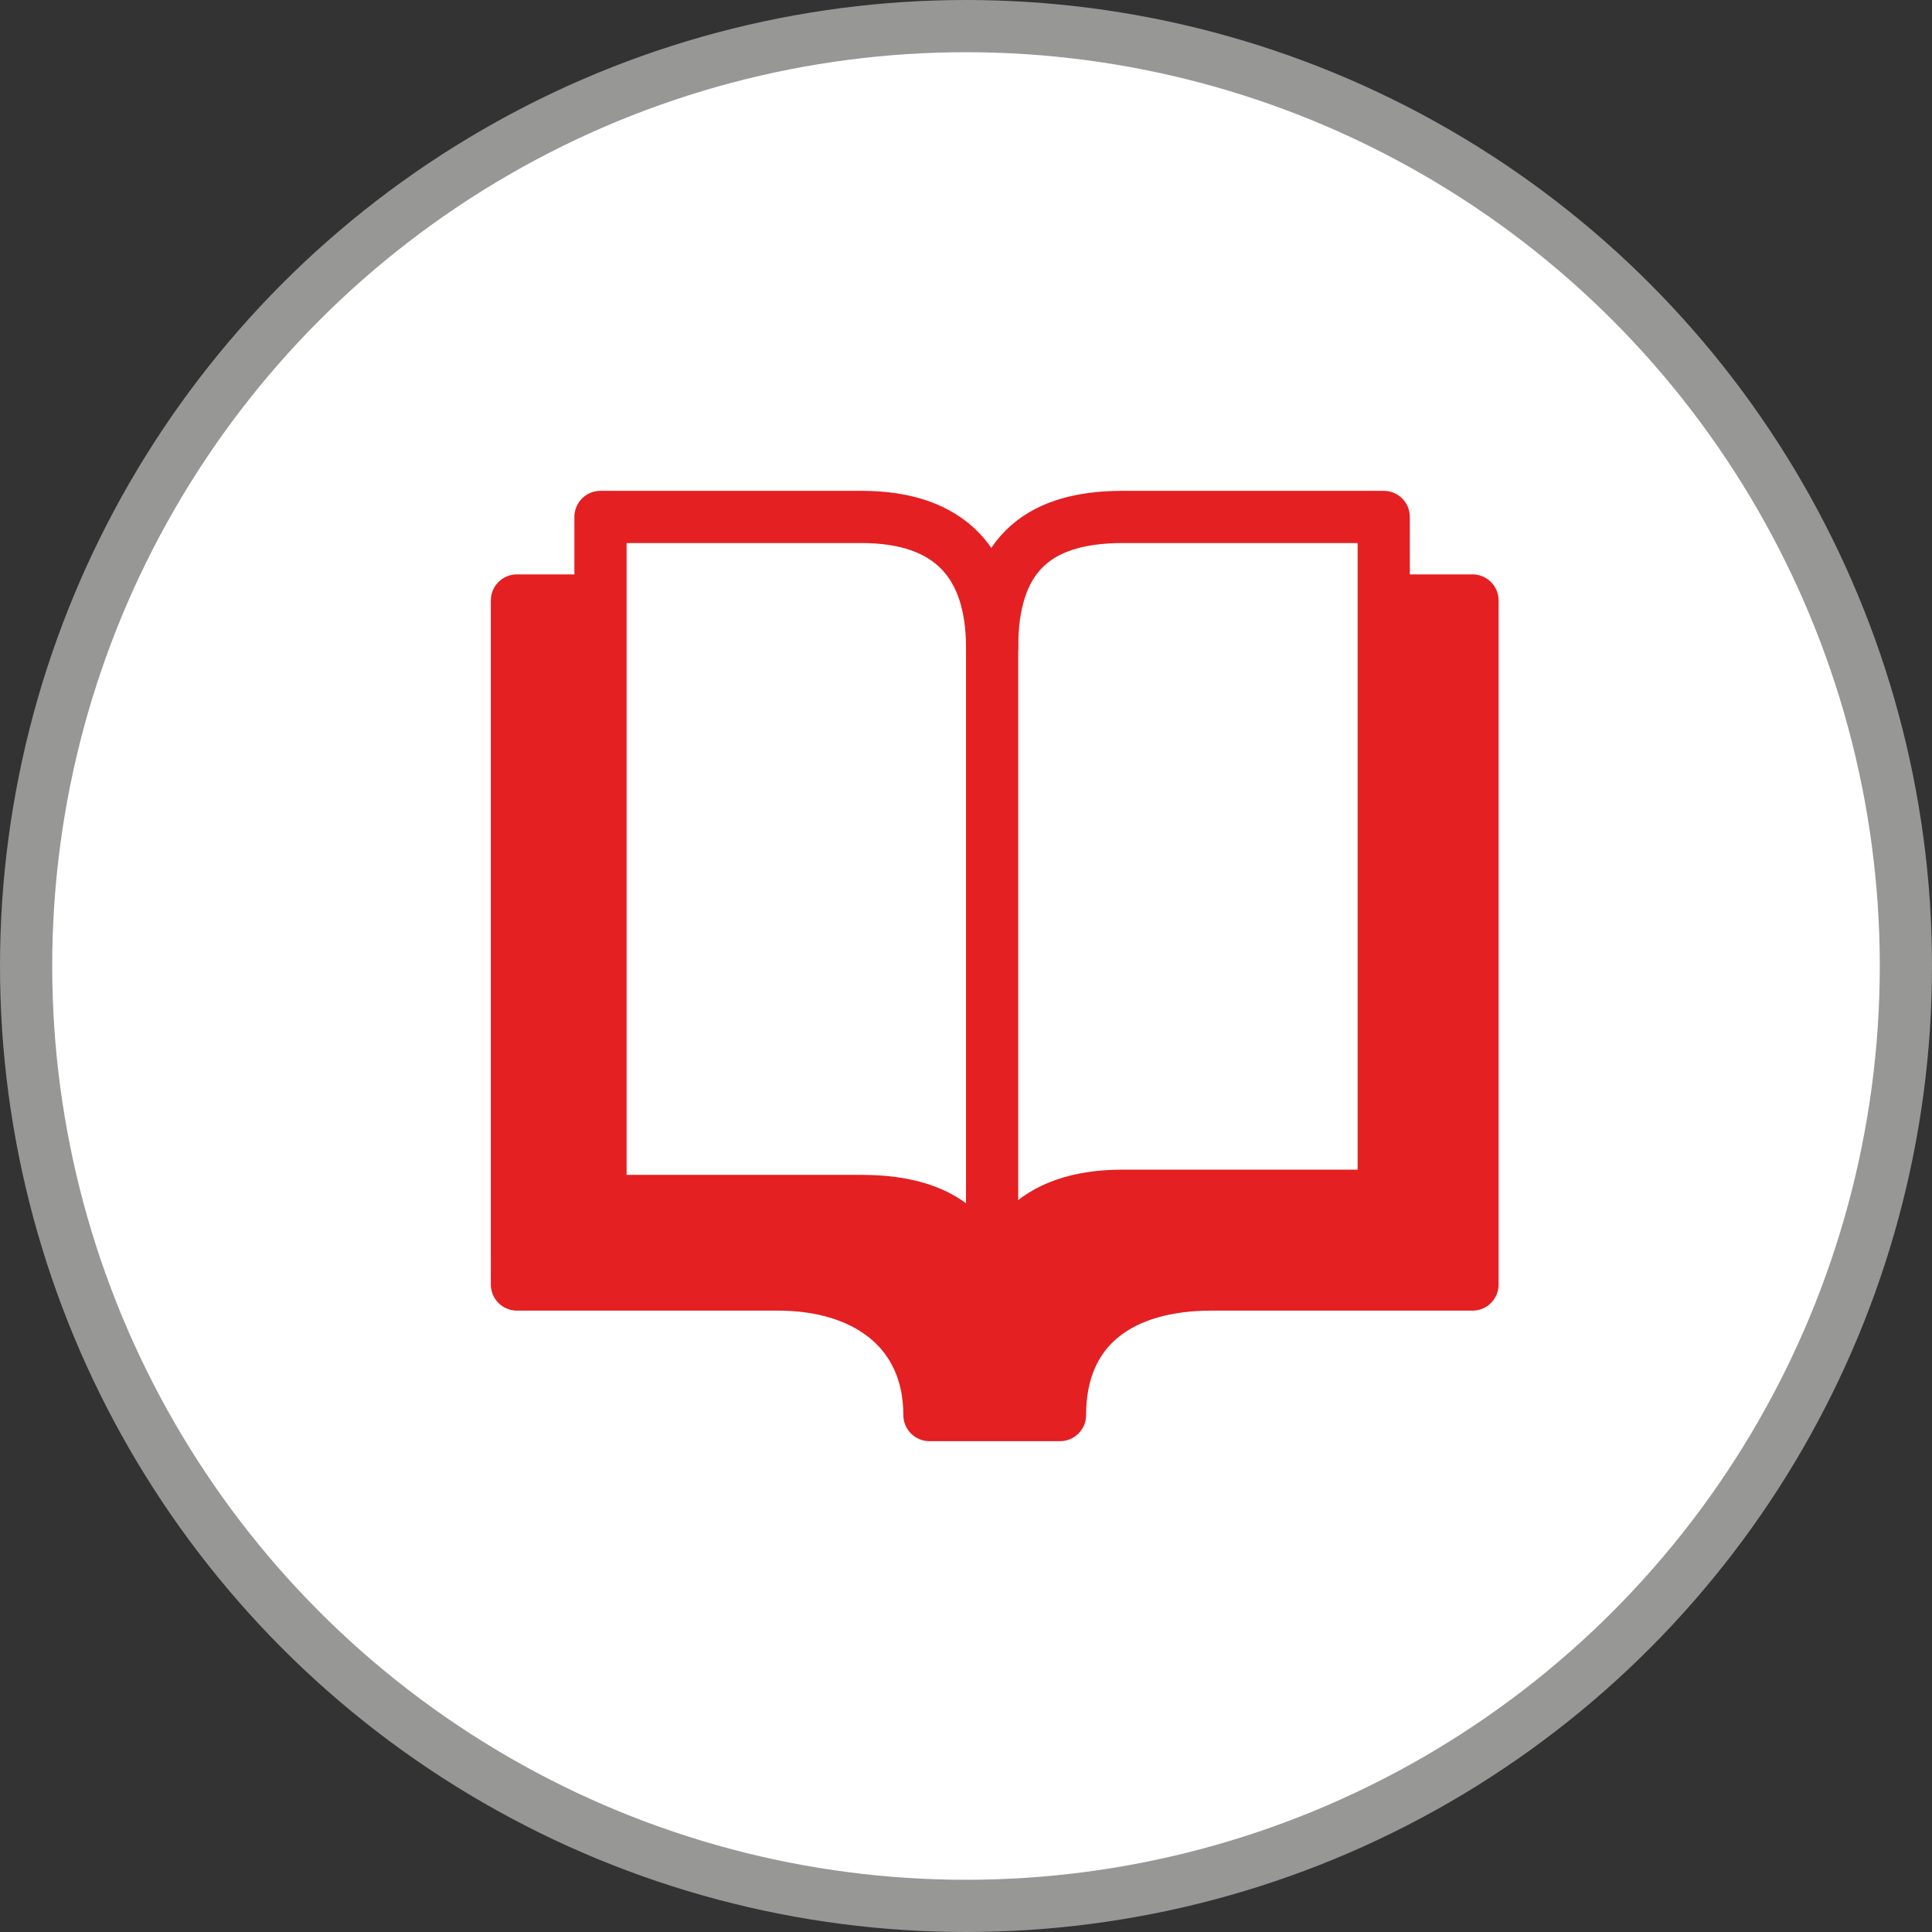 <svg xmlns="http://www.w3.org/2000/svg" xml:space="preserve" style="enable-background:new 0 0 37 37" version="1.1" viewBox="0 0 37 37" width="37" height="37">
    <rect x="0" y="0" width="37" height="37" fill="#333333" stroke="none"/>
    <switch transform="translate(-6.6 -6.2)">
        <g>
            <circle cx="25.1" cy="24.7" r="18" style="fill:#fff;stroke:#979796"/>
            <path d="M33.1 17.7h1.7v13.1h-5c-1.7 0-2.9.8-2.9 2.5h-2.5c0-1.6-1.2-2.5-2.9-2.5h-5V17.7h1.7" style="fill:#e42022;stroke:#e42022;stroke-linecap:round;stroke-linejoin:round"/>
            <path d="M25.6 31.6c0-1.6.8-2.5 2.5-2.5h5v-13h-5c-1.7 0-2.5.8-2.5 2.5 0-1.6-.8-2.5-2.5-2.5h-5v13.1h5c1.7 0 2.5.8 2.5 2.4z" style="fill:#fff;stroke:#e42022;stroke-linecap:round;stroke-linejoin:round"/>
            <path d="M25.6 18.5v12.7" style="fill:none;stroke:#e42022;stroke-linecap:round;stroke-linejoin:round"/>
        </g>
    </switch>
</svg>
